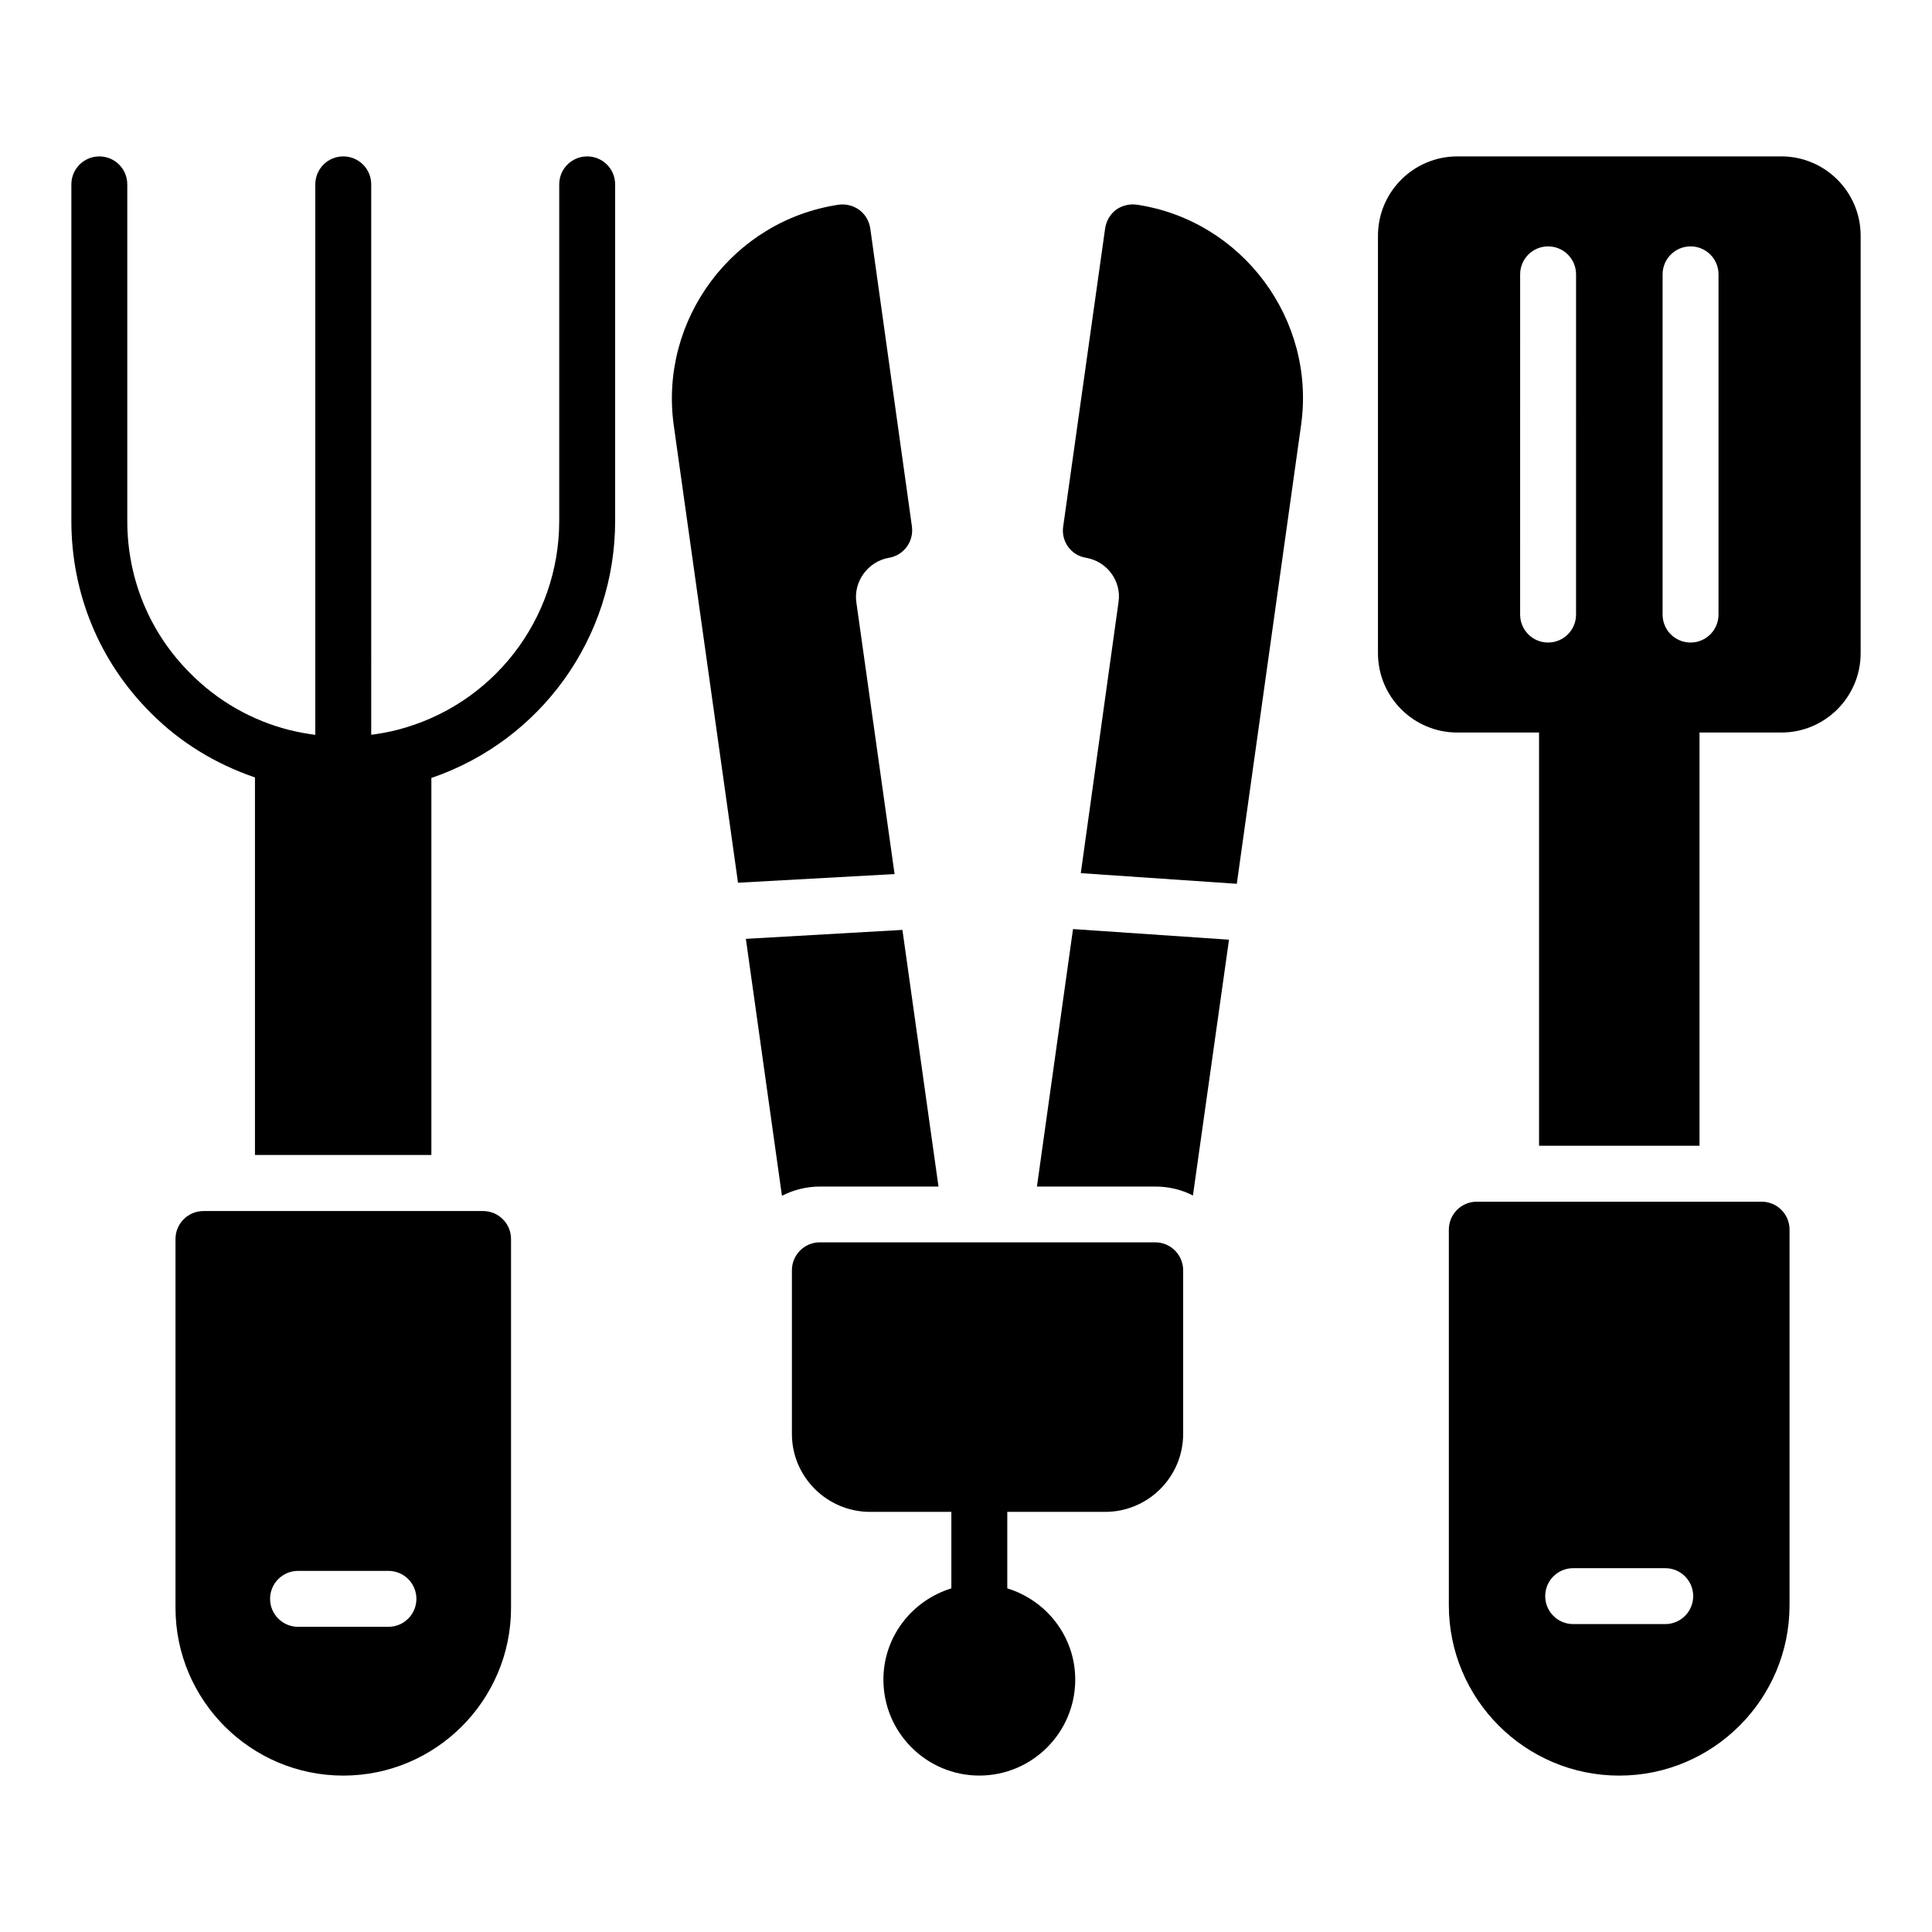 <?xml version="1.0" encoding="UTF-8"?>
<!-- Uploaded to: SVG Repo, www.svgrepo.com, Generator: SVG Repo Mixer Tools -->
<svg fill="#000000" width="800px" height="800px" version="1.1" viewBox="144 144 512 512" xmlns="http://www.w3.org/2000/svg">
 <g>
  <path d="m272.02 464.94h-74.102c-4.094 0-7.41 3.316-7.41 7.41v97.738c0 24.516 19.949 44.465 44.461 44.465s44.461-19.949 44.461-44.465v-97.738c0-4.094-3.312-7.41-7.41-7.41zm-25.078 110.18h-23.957c-4.094 0-7.41-3.316-7.41-7.41 0-4.09 3.312-7.41 7.41-7.41h23.957c4.094 0 7.41 3.316 7.41 7.41s-3.312 7.41-7.41 7.41z"/>
  <path d="m299.61 185.45c-4.094 0-7.41 3.316-7.41 7.41v89.195c0 26.195-17.734 48.984-43.094 55.414-2.242 0.559-4.484 0.965-6.731 1.258l0.004-145.87c0-4.09-3.312-7.41-7.41-7.41-4.094 0-7.41 3.316-7.41 7.41v145.89c-2.269-0.297-4.535-0.711-6.805-1.277l-0.008 0.004c-9.957-2.508-19.031-7.68-26.273-14.992-10.797-10.73-16.742-25.082-16.742-40.422v-89.199c0-4.09-3.312-7.41-7.41-7.41-4.094 0-7.41 3.316-7.41 7.41v89.195c0 19.316 7.496 37.402 21.078 50.891 7.727 7.805 17.207 13.543 27.578 17.082v100.05h46.75v-99.91c28.945-9.871 48.699-37.094 48.699-68.113v-89.199c0-4.09-3.312-7.406-7.406-7.406z"/>
  <path d="m610.84 462.46h-75.473c-4.094 0-7.41 3.316-7.41 7.41v99.539c0 24.895 20.25 45.145 45.148 45.145 24.891 0 45.141-20.25 45.141-45.145l0.004-99.543c0-4.09-3.316-7.406-7.41-7.406zm-25.535 111.94h-24.398c-4.094 0-7.41-3.316-7.41-7.41 0-4.09 3.312-7.41 7.41-7.41h24.398c4.094 0 7.41 3.316 7.41 7.41 0 4.09-3.312 7.41-7.41 7.41z"/>
  <path d="m616.07 185.45h-85.875c-11.59 0-21.02 9.426-21.02 21.02v110.64c0 11.59 9.426 21.02 21.02 21.02h21.668v109.51h42.527v-109.51h21.68c11.59 0 21.02-9.43 21.02-21.02v-110.65c0-11.59-9.43-21.016-21.02-21.016zm-54.402 121.42c0 4.09-3.312 7.41-7.41 7.41-4.094 0-7.41-3.316-7.41-7.41l0.004-90.164c0-4.09 3.312-7.41 7.41-7.41 4.094 0 7.41 3.316 7.41 7.41zm37.754 0c0 4.09-3.312 7.41-7.41 7.41-4.094 0-7.41-3.316-7.41-7.41l0.004-90.164c0-4.09 3.312-7.41 7.41-7.41 4.094 0 7.41 3.316 7.41 7.41z"/>
  <path d="m370.93 303.54c-0.742-5.484 3.113-10.742 8.594-11.707 4-0.668 6.668-4.297 6.148-8.297l-11.039-78.98c-0.297-2-1.332-3.777-2.965-4.965-1.555-1.109-3.555-1.629-5.484-1.332-28.008 4.223-47.492 30.449-43.641 58.383l17.039 121.29 41.492-2.297z"/>
  <path d="m392.71 458.45-9.559-68.016-41.488 2.371 9.559 68.09c3.039-1.555 6.445-2.445 10.078-2.445z"/>
  <path d="m418.8 458.45h31.34c3.629 0 6.965 0.816 10 2.371l9.559-67.793-41.34-2.816z"/>
  <path d="m445.32 198.25c-1.926-0.297-4 0.223-5.559 1.332-1.555 1.188-2.594 2.965-2.891 4.965l-11.113 78.98c-0.594 4 2.148 7.707 6.074 8.297 5.559 0.965 9.41 6.148 8.594 11.707l-10.004 71.867 41.344 2.816 17.039-121.58c3.934-27.934-15.555-54.16-43.484-58.383z"/>
  <path d="m450.14 473.23h-88.867c-4.094 0-7.41 3.316-7.41 7.41v43.359c0 11.395 9.305 20.664 20.738 20.664h21.52v20.27c-10.387 3.195-18.008 12.766-18.008 24.188 0 14.02 11.402 25.422 25.418 25.422s25.418-11.402 25.418-25.422c0-11.422-7.621-20.992-18.008-24.188v-20.27h25.938c11.395 0 20.672-9.27 20.672-20.664v-43.359c-0.004-4.09-3.316-7.41-7.41-7.41z"/>
 </g>
</svg>